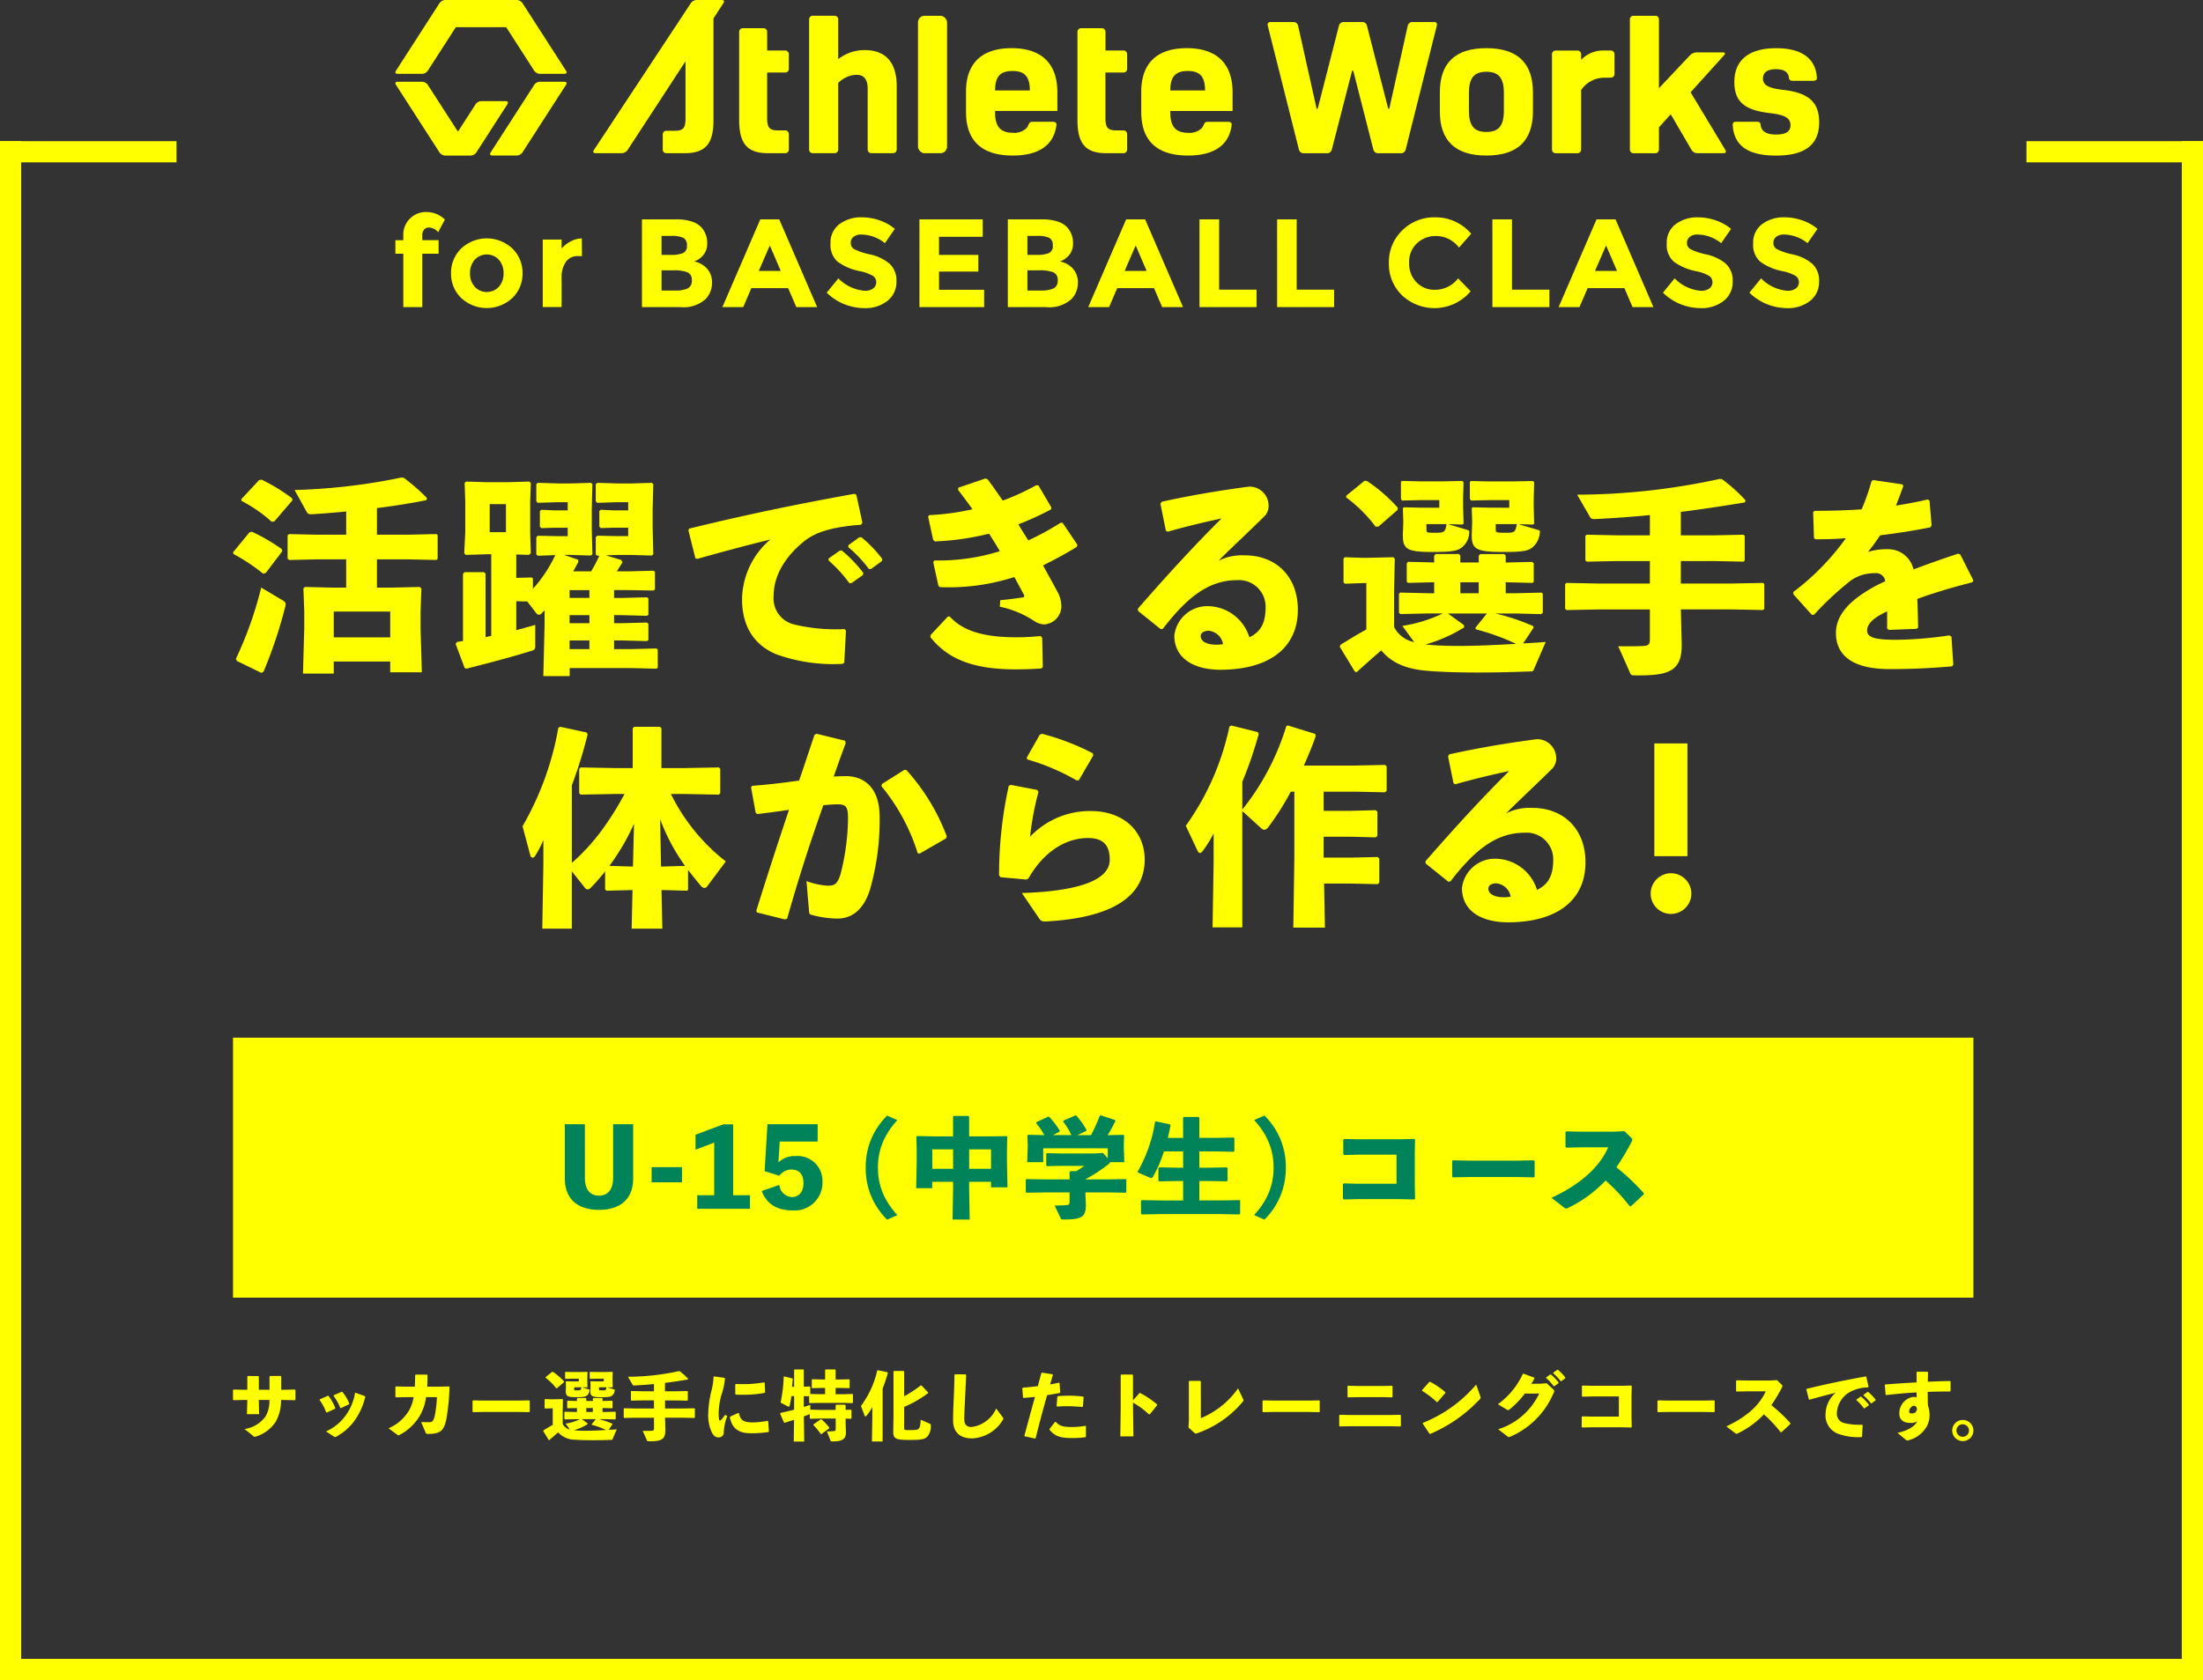 <svg xmlns="http://www.w3.org/2000/svg" width="312" height="238" viewBox="0 0 312 238"><rect x="0" y="0" width="312" height="238" fill="#333333" stroke="none"/><defs><style>.a{fill:#ff0;}.b{fill:#008359;}</style></defs><g transform="translate(11802 4124)"><g transform="translate(-11802.693 -4195.738)"><g transform="translate(56.693 71.738)"><path class="a" d="M56.995,82.2h3.492a1.038,1.038,0,0,0,.78-.426l3.983-6.183h7.13l3.983,6.183a1.036,1.036,0,0,0,.78.426h3.493c.279,0,.383-.192.231-.426l-6.187-9.61a1.039,1.039,0,0,0-.78-.426H63.732a1.039,1.039,0,0,0-.78.426l-6.19,9.606C56.615,82,56.716,82.2,56.995,82.2Z" transform="translate(-56.693 -71.738)"/><path class="a" d="M91.687,93.472H88.194a1.036,1.036,0,0,0-.78.426l-6.19,9.6c-.151.234-.046.426.231.426h3.493a1.039,1.039,0,0,0,.78-.426l6.189-9.6C92.07,93.664,91.967,93.472,91.687,93.472Z" transform="translate(-67.744 -81.894)"/><path class="a" d="M72.329,96.223H68.836a1.038,1.038,0,0,0-.779.426l-2.508,3.893L61.268,93.9a1.038,1.038,0,0,0-.78-.426H56.994c-.279,0-.383.192-.232.426l6.189,9.606a1.039,1.039,0,0,0,.78.426h3.632a1.038,1.038,0,0,0,.78-.426L72.56,96.65C72.711,96.415,72.608,96.223,72.329,96.223Z" transform="translate(-56.693 -81.894)"/></g><g transform="translate(84.717 71.738)"><path class="a" d="M126.022,71.738H122.43a1.058,1.058,0,0,0-.79.421L107.877,93.018c-.153.231-.049.421.232.421h3.747a1.051,1.051,0,0,0,.787-.421l8.225-12.6v8.119c0,1.347-.337,1.726-1.529,1.726h-1.185a.5.5,0,0,0-.51.5V92.94a.5.5,0,0,0,.51.5h2.6c2.976,0,4.074-1.37,4.074-4.659V74.343l1.424-2.183C126.408,71.928,126.3,71.738,126.022,71.738Z" transform="translate(-107.806 -71.738)"/><rect class="a" width="4.116" height="19.467" rx="0.931" transform="translate(45.987 2.235)"/><path class="a" d="M210.787,84.816c-4.227,0-6.452,2.146-6.452,6.185v2.842c0,4.1,2.225,6.185,6.619,6.185,3.44,0,5.5-1.269,6.074-3.7a3.974,3.974,0,0,0,.107-.58c.053-.341-.115-.505-.548-.505H213.71c-.281,0-.4.13-.556.485a1.508,1.508,0,0,1-.269.433,2.481,2.481,0,0,1-1.9.643c-1.78,0-2.531-.919-2.531-2.814v-.279h8.819V90.76l-.006.006C217.158,86.907,214.94,84.816,210.787,84.816Zm-2.336,5.991c0-1.95.723-2.758,2.475-2.758,1.725,0,2.448.809,2.448,2.758Z" transform="translate(-151.547 -77.993)"/><path class="a" d="M256.165,84.816c-4.228,0-6.452,2.146-6.452,6.185v2.842c0,4.1,2.225,6.185,6.619,6.185,3.44,0,5.5-1.269,6.074-3.7a3.98,3.98,0,0,0,.107-.58c.053-.341-.115-.5-.548-.5h-2.877c-.281,0-.4.13-.556.485a1.508,1.508,0,0,1-.269.433,2.48,2.48,0,0,1-1.9.643c-1.78,0-2.531-.919-2.531-2.814v-.279h8.816V90.76l-.005.006C262.533,86.907,260.315,84.816,256.165,84.816Zm-2.338,5.991c0-1.95.723-2.758,2.475-2.758,1.725,0,2.448.809,2.448,2.758Z" transform="translate(-172.108 -77.993)"/><path class="a" d="M171.553,80.664a6.023,6.023,0,0,0-3.726,1.28V76.3a.505.505,0,0,0-.51-.5h-3.1a.505.505,0,0,0-.51.5V94.77a.5.5,0,0,0,.51.5h3.1a.505.505,0,0,0,.51-.5V85.329a3.811,3.811,0,0,1,2.559-1.163c1.113,0,1.613.657,1.613,2v8.6a.505.505,0,0,0,.51.5H175.6a.505.505,0,0,0,.511-.5V85.807C176.114,82.415,174.56,80.664,171.553,80.664Z" transform="translate(-133.138 -73.57)"/><path class="a" d="M152.017,82.831h-2.563v-2.65a.513.513,0,0,0-.51-.512H146a.513.513,0,0,0-.51.512V92.638c0,3.343,1.1,4.736,4.074,4.736h2.451a.513.513,0,0,0,.51-.512V94.654a.513.513,0,0,0-.51-.512H150.98c-1.2,0-1.529-.39-1.529-1.755V85.951h2.562a.513.513,0,0,0,.51-.512v-2.1a.513.513,0,0,0-.506-.508Z" transform="translate(-124.829 -75.672)"/><path class="a" d="M239.722,82.831H237.16v-2.65a.513.513,0,0,0-.51-.512H233.7a.513.513,0,0,0-.511.512V92.638c0,3.343,1.1,4.736,4.074,4.736h2.451a.513.513,0,0,0,.51-.512V94.654a.513.513,0,0,0-.51-.512h-1.033c-1.2,0-1.529-.39-1.529-1.755V85.951h2.562a.513.513,0,0,0,.51-.512v-2.1a.513.513,0,0,0-.506-.512Z" transform="translate(-164.618 -75.672)"/><path class="a" d="M306.048,77.411h-3.1a.662.662,0,0,0-.62.491l-2.587,11.621c-.06.269-.168.271-.233,0L296.532,77.9a.689.689,0,0,0-.635-.487H293.22a.688.688,0,0,0-.635.487l-2.978,11.626c-.068.268-.173.266-.233,0L286.783,77.91a.662.662,0,0,0-.62-.491h-3.289a.377.377,0,0,0-.388.487l4.428,17.612a.685.685,0,0,0,.633.487h3.373a.689.689,0,0,0,.636-.487l2.837-11.027c.068-.268.181-.268.253,0l2.811,11.027a.688.688,0,0,0,.635.487h3.29a.685.685,0,0,0,.633-.487L306.441,77.9a.377.377,0,0,0-.393-.492Z" transform="translate(-186.97 -74.295)"/><path class="a" d="M333.638,84.816q-6.592,0-6.592,6.269V93.76q0,6.268,6.592,6.269t6.591-6.269V91.085Q340.228,84.817,333.638,84.816Zm2.475,8.86c0,2.118-.723,3.009-2.475,3.009s-2.475-.891-2.475-3.009V91.169c0-2.118.723-3.009,2.475-3.009s2.475.892,2.475,3.009Z" transform="translate(-207.151 -77.993)"/><path class="a" d="M384.917,86.642l4.765-5.273c.186-.206.109-.375-.168-.375h-3.788a1.355,1.355,0,0,0-.858.368l-4.436,4.7V76.305a.5.5,0,0,0-.511-.5h-3.094a.505.505,0,0,0-.511.5V94.77a.505.505,0,0,0,.511.505h3.094a.505.505,0,0,0,.511-.5V91.612L382.1,89.76l2.967,5.077a.981.981,0,0,0,.765.435H389.6c.28,0,.394-.194.253-.433Z" transform="translate(-229.509 -73.57)"/><path class="a" d="M410.018,90.724c-2.114-.253-2.862-.668-2.862-1.616,0-.836.612-1.31,1.836-1.31.891,0,1.431.226,1.7.713a1.541,1.541,0,0,1,.162.584c.018.253.262.347.542.347h2.9c.28,0,.505-.143.5-.347a6.563,6.563,0,0,0-.067-.673v0c-.412-2.348-2.329-3.6-5.7-3.6-3.81,0-5.923,1.644-5.923,4.792,0,2.758,1.418,3.985,5.006,4.4,2.169.253,2.946.7,2.946,1.727,0,.892-.668,1.31-2.03,1.31-1.206,0-1.878-.325-2.131-1.032a1.752,1.752,0,0,1-.084-.408c-.03-.287-.225-.37-.544-.37h-2.946c-.28,0-.457.131-.45.41,0,.112.02.327.02.327.285,2.732,2.241,4.056,6.108,4.056,4.116,0,6.119-1.533,6.119-4.709C415.108,92.507,413.689,91.141,410.018,90.724Z" transform="translate(-241.502 -77.994)"/><path class="a" d="M364.417,85.425h-1.034a4.268,4.268,0,0,0-3.185,1.314v-.8a.513.513,0,0,0-.51-.512H356.58a.513.513,0,0,0-.511.512V99.461a.513.513,0,0,0,.511.511h3.107a.513.513,0,0,0,.51-.511V91.026a3.956,3.956,0,0,1,3.206-1.751l1.01-.008a.513.513,0,0,0,.51-.512V85.936a.513.513,0,0,0-.507-.512Z" transform="translate(-220.293 -78.267)"/></g></g><path class="a" d="M440.347,7.2v.64h2.312V9.766h-2.312v7.56h-2.686V9.766H436.54V7.845h1.121V7.258a3.2,3.2,0,0,1,3.318-3.4,3.7,3.7,0,0,1,2.57,1.067l-.961,1.8a1.706,1.706,0,0,0-1.3-.676.874.874,0,0,0-.676.294,1.242,1.242,0,0,0-.265.857Zm6.76,5.336a2.743,2.743,0,0,0,.667,1.912,2.344,2.344,0,0,0,3.415,0,2.743,2.743,0,0,0,.667-1.912,2.776,2.776,0,0,0-.667-1.921,2.325,2.325,0,0,0-3.415,0,2.776,2.776,0,0,0-.668,1.926Zm7.435,0a4.732,4.732,0,0,1-1.441,3.5,5.316,5.316,0,0,1-7.24,0,4.732,4.732,0,0,1-1.441-3.5,4.761,4.761,0,0,1,1.441-3.513,5.291,5.291,0,0,1,7.24,0,4.762,4.762,0,0,1,1.441,3.518Zm7.9-2.437a2.02,2.02,0,0,0-1.779.845,3.84,3.84,0,0,0-.587,2.232v4.145h-2.668V7.756h2.668V9.019a4.483,4.483,0,0,1,1.29-1,3.5,3.5,0,0,1,1.574-.427l.018,2.508ZM476.9,17.326h-5.443V4.892H476.3a6.981,6.981,0,0,1,2.179.3,3.125,3.125,0,0,1,1.379.818,3.218,3.218,0,0,1,.836,2.17,2.544,2.544,0,0,1-.943,2.17,3.4,3.4,0,0,1-.445.311q-.125.062-.445.2A3.26,3.26,0,0,1,480.7,11.9a2.9,2.9,0,0,1,.685,1.966,3.344,3.344,0,0,1-.889,2.3,4.647,4.647,0,0,1-3.6,1.163Zm-2.668-7.4h1.316a4.459,4.459,0,0,0,1.717-.249,1.05,1.05,0,0,0,.56-1.076,1.113,1.113,0,0,0-.516-1.094,4.089,4.089,0,0,0-1.743-.267h-1.334Zm0,5.052h1.9a4.205,4.205,0,0,0,1.788-.294,1.162,1.162,0,0,0,.6-1.156,1.112,1.112,0,0,0-.631-1.138,5.411,5.411,0,0,0-2.019-.276h-1.637Zm19.087,2.348-1.156-2.686h-5.212L485.8,17.326h-2.953l5.372-12.434H490.9l5.372,12.434Zm-3.753-8.734L488,12.2h3.113Zm12.95-1.548a1.672,1.672,0,0,0-1.094.329,1.072,1.072,0,0,0-.4.872.985.985,0,0,0,.489.863,8.943,8.943,0,0,0,2.259.756,6.358,6.358,0,0,1,2.748,1.307,3.229,3.229,0,0,1,.978,2.544,3.358,3.358,0,0,1-1.254,2.713,5,5,0,0,1-3.3,1.041,7.637,7.637,0,0,1-5.319-2.188l1.654-2.028A5.886,5.886,0,0,0,503,15.013a1.951,1.951,0,0,0,1.2-.329,1.056,1.056,0,0,0,.436-.889,1.037,1.037,0,0,0-.462-.889,6.032,6.032,0,0,0-1.832-.667,7.967,7.967,0,0,1-3.175-1.343,3.171,3.171,0,0,1-1.005-2.6,3.219,3.219,0,0,1,1.272-2.73,5.118,5.118,0,0,1,3.175-.961,7.637,7.637,0,0,1,2.49.427,6.669,6.669,0,0,1,2.17,1.21l-1.4,2.028a5.475,5.475,0,0,0-3.347-1.226Zm17.2-2.152V7.364h-6.19V9.926H519.1v2.366h-5.568v2.579h6.386v2.455h-9.161V4.892Zm9,12.434h-5.443V4.892h4.838a6.98,6.98,0,0,1,2.179.3,3.124,3.124,0,0,1,1.379.818,3.218,3.218,0,0,1,.836,2.17,2.544,2.544,0,0,1-.943,2.17,3.4,3.4,0,0,1-.445.311q-.125.062-.445.2a3.26,3.26,0,0,1,1.841,1.041,2.9,2.9,0,0,1,.685,1.966,3.344,3.344,0,0,1-.889,2.3,4.647,4.647,0,0,1-3.59,1.163Zm-2.668-7.4h1.316a4.459,4.459,0,0,0,1.717-.249,1.05,1.05,0,0,0,.56-1.076,1.113,1.113,0,0,0-.516-1.094,4.088,4.088,0,0,0-1.743-.267h-1.334Zm0,5.052h1.9a4.205,4.205,0,0,0,1.788-.294,1.162,1.162,0,0,0,.6-1.156,1.112,1.112,0,0,0-.631-1.138,5.411,5.411,0,0,0-2.019-.276h-1.637Zm19.087,2.348-1.156-2.686h-5.212l-1.156,2.686H534.66l5.372-12.434h2.686l5.372,12.434Zm-3.753-8.734L539.819,12.2h3.113Zm9.036,8.734V4.892H553.2v9.961h5.3v2.473Zm10.993,0V4.892h2.775v9.961h5.3v2.473ZM583.7,14.871a4.1,4.1,0,0,0,3.344-1.619l1.779,1.832a6.711,6.711,0,0,1-9.721.569,6.131,6.131,0,0,1-1.859-4.58,6.188,6.188,0,0,1,1.894-4.616,6.381,6.381,0,0,1,4.634-1.85,6.568,6.568,0,0,1,5.123,2.33l-1.725,1.957A4.043,4.043,0,0,0,583.9,7.258a3.815,3.815,0,0,0-2.677,1.023,3.564,3.564,0,0,0-1.112,2.757,3.763,3.763,0,0,0,1.049,2.784,3.464,3.464,0,0,0,2.54,1.049Zm8.2,2.455V4.892h2.775v9.961h5.3v2.473Zm19.852,0L610.6,14.64h-5.212l-1.156,2.686h-2.953l5.372-12.434h2.686l5.372,12.434ZM608,8.592,606.436,12.2h3.113Zm12.95-1.548a1.672,1.672,0,0,0-1.094.329,1.072,1.072,0,0,0-.4.872.985.985,0,0,0,.489.863,8.945,8.945,0,0,0,2.259.756,6.358,6.358,0,0,1,2.748,1.307,3.229,3.229,0,0,1,.978,2.544,3.358,3.358,0,0,1-1.254,2.713,5,5,0,0,1-3.3,1.041,7.637,7.637,0,0,1-5.319-2.188l1.654-2.028a5.885,5.885,0,0,0,3.718,1.761,1.952,1.952,0,0,0,1.2-.329,1.056,1.056,0,0,0,.436-.889,1.037,1.037,0,0,0-.462-.889,6.033,6.033,0,0,0-1.832-.667A7.968,7.968,0,0,1,617.6,10.9a3.171,3.171,0,0,1-1.005-2.6,3.219,3.219,0,0,1,1.272-2.73,5.118,5.118,0,0,1,3.175-.961,7.637,7.637,0,0,1,2.49.427,6.669,6.669,0,0,1,2.17,1.21l-1.4,2.025a5.475,5.475,0,0,0-3.349-1.227Zm12.238,0a1.672,1.672,0,0,0-1.094.329,1.072,1.072,0,0,0-.4.872.985.985,0,0,0,.489.863,8.944,8.944,0,0,0,2.259.756,6.359,6.359,0,0,1,2.748,1.307,3.229,3.229,0,0,1,.978,2.544,3.358,3.358,0,0,1-1.254,2.713,5,5,0,0,1-3.3,1.041A7.638,7.638,0,0,1,628.3,15.28l1.654-2.028a5.885,5.885,0,0,0,3.718,1.761,1.952,1.952,0,0,0,1.2-.329,1.056,1.056,0,0,0,.436-.889,1.037,1.037,0,0,0-.462-.889,6.032,6.032,0,0,0-1.832-.667,7.968,7.968,0,0,1-3.175-1.343,3.171,3.171,0,0,1-1.005-2.6,3.219,3.219,0,0,1,1.272-2.73,5.118,5.118,0,0,1,3.175-.961,7.637,7.637,0,0,1,2.49.427,6.668,6.668,0,0,1,2.17,1.21L636.536,8.27a5.475,5.475,0,0,0-3.347-1.226Z" transform="translate(-12182.54 -4097.82)"/><rect class="a" width="3" height="218" transform="translate(-11802 -4104)"/><rect class="a" width="3" height="218" transform="translate(-11493 -4104)"/><rect class="a" width="25" height="3" transform="translate(-11802 -4104)"/><rect class="a" width="25" height="3" transform="translate(-11515 -4104)"/><rect class="a" width="312" height="3" transform="translate(-11802 -3889)"/><path class="a" d="M651.881,9.2a63.482,63.482,0,0,0,2.239-7.224l-.149-.268L650.239.9l-.268.149A42.514,42.514,0,0,1,644.9,14.99l1.1,4.122c.06.211.179.329.329.329a.5.5,0,0,0,.388-.3,16.517,16.517,0,0,0,1.134-2.179v3.314L647.7,29.5h4.179V21.378l1.851,2.325a.508.508,0,0,0,.388.239.661.661,0,0,0,.448-.239,25.8,25.8,0,0,0,2.029-2.325v2.567l.211.179,3.4-.09h.268l-.119,5.462H664.7l-.119-5.462h.329l3.284.09.149-.149V21.168q.845,1.119,1.792,2.239a.763.763,0,0,0,.537.329.509.509,0,0,0,.388-.239l2.626-3.523a27.519,27.519,0,0,1-7.771-9.551h1.97l4.836.09.179-.211V6.87l-.179-.211-4.836.09h-3.314V1.108L664.357.9h-3.642l-.211.211V6.75h-2.567l-4.8-.09-.211.211V10.3l.211.211,4.806-.09h1.4a41.405,41.405,0,0,1-3.284,5.224,28.668,28.668,0,0,1-4.179,4.538ZM664.9,20.693h-.388l-.119-6.686a28.065,28.065,0,0,0,3.523,6.6Zm-7.7-.09a31.272,31.272,0,0,0,3.488-5.97l-.149,6.06H660.2Zm20.9,6.6,3.94.985.329-.09c1.641-5.791,3.134-10.419,5.135-16.09.746-.059,1.433-.119,1.97-.119,1.314,0,1.522.358,1.522,2.149a33.077,33.077,0,0,1-1.075,7.791c-.448,1.4-.866,1.585-1.821,1.585a10.428,10.428,0,0,1-2.985-.656l.358,4.239c.03.423.119.478.329.537a14.181,14.181,0,0,0,3.672.537c1.586,0,3.553-.717,4.628-4.089a35.706,35.706,0,0,0,1.374-10.209c.03-4.358-2.3-5.881-4.776-5.881-.568,0-1.134.03-1.731.059q.761-2.194,1.7-4.747l-.09-.329-4.03-.985-.3.149c-.776,2.3-1.463,4.418-2.18,6.478-2.06.3-4.269.568-6.627.746l-.179.211.656,3.612.239.179c1.492-.179,3.1-.388,4.477-.6-1.522,4.567-3.016,9.1-4.627,14.3ZM695.733,9.318a28.031,28.031,0,0,1,5.135,9.493l.268.059,3.731-2.149.119-.3a29.521,29.521,0,0,0-5.732-9.407h-.3l-3.165,2Zm20.658-3.791A31.39,31.39,0,0,1,723.4,8.511l.3-.059,2.03-3.488-.06-.3a33.494,33.494,0,0,0-7.225-2.777l-.3.149L716.3,5.291ZM713.764,9.26a58.286,58.286,0,0,0-1.374,12.684l.211.268,3.642.329.3-.149c2.418-4.239,5.732-5.732,8.418-5.732,2.478,0,3.1,1.314,3.1,3.1,0,2.865-4.448,4.448-12.448,4.687l2.478,3.642c.239.358.423.388.951.388,8.329-.448,13.971-2.96,13.971-8.773,0-3.762-2.716-6.87-7.7-6.87a11.716,11.716,0,0,0-8.537,3.642,41.865,41.865,0,0,1,1.194-6.359l-.179-.268-3.731-.717Zm33.076-.568a57.48,57.48,0,0,0,2.325-6.776l-.149-.268L745.282.72l-.269.149a37.231,37.231,0,0,1-6.179,14.058l1.672,3.553c.09.179.211.3.329.3s.239-.09.388-.268A16.713,16.713,0,0,0,742.776,16v4.089l-.149,9.224h4.209V12.839l2.657,2.418a.821.821,0,0,0,.448.239.808.808,0,0,0,.568-.358,38.821,38.821,0,0,0,3.194-5.045h.507v9.224l-.149,10.03h4.477l-.119-6.236h3.851L766,23.2l.239-.211V19.557L766,19.345l-3.731.09h-3.911v-2.96h3.791l3.582.09.239-.211V12.929l-.239-.211-3.582.09h-3.791V10.093h4.477l4.209.09.239-.211V6.512l-.239-.211-4.209.09h-7.28c.627-1.4,1.224-2.836,1.672-4.15l-.059-.329L753.316.72l-.239.059A35.341,35.341,0,0,1,746.84,12.63Zm30.151.356c2.748-.776,5.374-1.4,7.642-1.88-3.97,3.94-7.732,8.06-11.851,12.777l.03.329,3.194,2.567.3-.03c3.165-4.089,6.236-6.9,10.507-6.9a3.771,3.771,0,0,1,4.06,3.762c0,2.09-.537,3.488-2.3,4.334a6.246,6.246,0,0,0-6.06-4.418,4.708,4.708,0,0,0-4.567,4.15c0,3.4,2.985,4.862,6.508,4.862,6.9,0,10.985-3.075,10.985-8.508,0-4.627-3.015-7.7-7.523-7.7a7.379,7.379,0,0,0-3.731.776c2.478-2.448,4.15-3.97,6.567-6.359a2.072,2.072,0,0,0,.537-1.553,2.691,2.691,0,0,0-2.748-2.6c-3.253.423-7.851,1.134-12.389,2.149l-.179.268L776.75,8.9Zm7.851,15.911a3.969,3.969,0,0,1-.951.09c-1.522,0-2.209-.568-2.209-1.194,0-.537.537-.776,1.134-.776a2.274,2.274,0,0,1,2.024,1.88Zm25.036-21.7h-4.687v15.97h4.687Zm-2.325,18.392a2.881,2.881,0,1,0,2.881,2.881,2.881,2.881,0,0,0-2.881-2.881Z" transform="translate(-12372.896 -4021.943)"/><path class="a" d="M415.449,27.441v1.522h4.477l-.179-6.12V20.306l.119-3.224-.242-.211-3.762.09h-2.295v-4h4.358l4.06.09.179-.149V9.527l-.179-.149-4.06.094h-4.358V5.7c2.6-.329,5.074-.717,7.015-1.134l.059-.3a28.16,28.16,0,0,0-3.284-2.865l-.329-.03A85.2,85.2,0,0,1,401.9,3.138l1.7,3.075c.179.329.388.388.776.358,1.433-.09,3.1-.211,4.836-.388V9.472h-4.06l-4.03-.09-.211.179v3.314l.239.179,4-.09h4.06v4h-2.03l-3.816-.092-.211.211.119,3.224v2.418l-.179,6.418h4.358v-1.7Zm0-3.433h-8V20.359h8ZM401.6,4.6l-.06-.3a26.381,26.381,0,0,0-4.3-2.627l-.358.059-2.537,2.716.06.239a20.742,20.742,0,0,1,4.269,2.96l.358-.059ZM400.165,11.8l-.09-.3a26.913,26.913,0,0,0-4.209-2.45l-.358.09-2.325,2.836.09.239a27.253,27.253,0,0,1,4.179,2.777l.358-.09ZM393.718,27.35l3.488,1.7.3-.179a64.13,64.13,0,0,0,3.1-9.314.6.6,0,0,0-.268-.717l-3.165-1.88a52.773,52.773,0,0,1-3.582,10.09ZM433.3,12.273l1.821.059.239-.268L435.269,9.2V4.809l.09-2.657-.211-.211-2.926.09h-3.1l-2.926-.09-.211.211.09,2.657v4.3l-.149,2.985.211.239,2.96-.09h.656V23.8l-.806.179V14.989l-.211-.211h-2.773l-.211.239v9.522c-.268.03-.568.09-.836.119l-.211.268,1.283,3.433.268.09c3.612-.926,6.478-1.672,9.224-2.537.329-.09.507-.211.507-.568v-3.1c-.9.268-1.792.507-2.687.746V18.9l1.553.03,1.224,1.585a.563.563,0,0,0,.423.3.613.613,0,0,0,.423-.239l.388-.388v1.969l-.179,7.344h3.731V28.363h8.681l3.612.09.179-.149V25.736l-.179-.149-3.612.09H447.15V24.452h1.163l3.488.09.211-.149v-2.3l-.211-.179-3.488.09H447.15V20.87h1.163l3.488.09.211-.149V18.486l-.211-.149-3.488.09H447.15V17.318h2.09l3.488.059.211-.149V14.721l-.211-.149-3.488.09h-1.7c.239-.388.507-.806.806-1.283l-.179-.329-2.18-.656,1.821-.059h1.7l2.985.09.211-.179-.09-3.7V5.855l.09-3.553-.211-.179-2.985.09h-1.7l-3.014-.09-.239.179V4.715l.179.239,2.985-.09h1.433V6.027h-2l-1.88-.09-.211.179V8.325l.211.211,1.88-.059h2V9.672h-1.433l-2.985-.059-.179.239v2.422l.239.179h.268a22.343,22.343,0,0,1-1.163,2.209h-2.537c.239-.423.478-.866.717-1.314v-.329l-2-.687h.866l2.926.09.211-.179-.09-3.582V5.824l.09-3.523-.211-.179-2.985.09h-1.495l-3.016-.09-.239.179V4.715l.179.239,2.985-.09h1.283V6.027h-1.851l-1.878-.084-.211.179V8.331l.211.211,1.88-.059h1.851V9.678H439.3l-2.985-.059-.179.239v2.415l.239.179,2.448-.09a19.539,19.539,0,0,1-3.165,4.777V15.675l-.179-.149-2.18.059Zm-3.762-3.165V5.138h2.3v3.97Zm14.12,16.568h-2.806V24.452h2.806Zm0-3.672h-2.806V20.87h2.806Zm0-3.582h-2.806v-1.1h2.806Zm33.852-5.313a18.854,18.854,0,0,1,2.96,3.224h.3l1.642-1.163.03-.3a19.144,19.144,0,0,0-3.045-3.165l-.3.03-1.553,1.1Zm2.806-1.88a17.97,17.97,0,0,1,2.926,3.1h.3l1.553-1.134.03-.3a18.06,18.06,0,0,0-2.96-3.075l-.3.03-1.522,1.1Zm-21.4,1.672c4.239-1.194,7.433-2.029,10.358-2.748a11.354,11.354,0,0,0-4,8.418c0,4.06,1.851,6.567,4.806,7.822a23.765,23.765,0,0,0,9.434,1.374l.239-.179.239-4.538-.211-.211a25.146,25.146,0,0,1-7.135-.656,3.791,3.791,0,0,1-2.9-4.03c0-2.806,1.553-5.523,4.334-7.761C475.9,8.9,478.8,8.3,482.115,8.065l.211-.268-.866-3.97-.268-.149c-8.418,1.522-15.075,2.9-23.4,4.926l-.119.239.985,3.94Zm33.432.447.746,3.4.211.149a30.109,30.109,0,0,0,10.538-1.433c.448.836.951,1.761,1.343,2.507.119.239.03.358-.179.388-1.254.179-2.18.3-3.165.388l-.06.926a13.8,13.8,0,0,1,4.836,2,2.77,2.77,0,0,0,1.433.507,2.6,2.6,0,0,0,2.448-2.507,4.372,4.372,0,0,0-.568-2.149c-.6-1.1-1.283-2.358-2.029-3.7,1.374-.687,3.253-1.672,4.777-2.627l.09-.3-2.09-3.1-.268-.03a38.4,38.4,0,0,1-4.6,2.507c-.627-1.015-.985-1.553-1.4-2.268a45.471,45.471,0,0,0,4.628-2.119l.03-.3-1.821-3.1-.3-.03a33.839,33.839,0,0,1-4.747,2.18c-.717-1.015-1.4-2.029-2.149-3.015l-.3-.119L495.9,2.813l-.03.3c.746.985,1.433,1.88,2.029,2.748a33.643,33.643,0,0,1-6.15.836l-.119.239.716,3.278.239.211a37.679,37.679,0,0,0,7.672-1.1c.537.836,1.044,1.641,1.522,2.478a28.8,28.8,0,0,1-9.254,1.314Zm-.388,10.658c2.358,2.926,5.762,4.538,12.031,4.538,1.163,0,2.18-.03,3.642-.119l.239-.211-.09-4.15-.239-.239a33.493,33.493,0,0,1-3.4.179c-3.851,0-7.344-.6-9.434-2.926l-.268-.03L491.958,23.7ZM525.543,9.049c2.748-.776,5.374-1.4,7.642-1.88-3.97,3.94-7.732,8.06-11.851,12.777l.03.329,3.194,2.567.3-.03c3.165-4.089,6.236-6.9,10.507-6.9a3.771,3.771,0,0,1,4.06,3.762c0,2.09-.537,3.488-2.3,4.334a6.246,6.246,0,0,0-6.06-4.418,4.708,4.708,0,0,0-4.567,4.15c0,3.4,2.985,4.862,6.508,4.862,6.9,0,10.985-3.075,10.985-8.508,0-4.627-3.014-7.7-7.523-7.7a7.379,7.379,0,0,0-3.731.776c2.478-2.448,4.15-3.97,6.567-6.359a2.072,2.072,0,0,0,.537-1.553,2.691,2.691,0,0,0-2.748-2.6c-3.253.423-7.851,1.134-12.389,2.149l-.179.268L525.3,8.9Zm7.851,15.911a3.97,3.97,0,0,1-.951.09c-1.522,0-2.209-.568-2.209-1.194,0-.537.537-.776,1.134-.776a2.274,2.274,0,0,1,2.026,1.88Zm45.7-.3c-1.015.09-2.09.149-3.194.211l1.463-2.209-.03-.239a29.866,29.866,0,0,0-5.374-1.792h2.9l3.612.09.211-.211v-2.69l-.179-.149-3.642.09h-1.433v-1.55h.149l3.672.09.149-.179V13.5l-.239-.179-3.582.09h-.149v-.985l-.211-.211h-3.4l-.211.239V13.4H567v-.985l-.211-.211h-3.284l-.211.239V13.4h-.06l-3.642-.09-.179.211v2.627l.211.149,3.612-.09h.06v1.553h-.866l-3.94-.09-.179.149v2.716l.211.179,3.911-.09h2.09a20.263,20.263,0,0,1-5.732,1.761l1.672,2.3a4.131,4.131,0,0,1-2.836-2.119V17.347l.09-4.477-.211-.211-3.851.09h-.507l-2.507-.09-.179.179v3.4l.211.179,2.478-.09h.537V22.9c-1.194.656-2.3,1.314-3.672,2.18l-.09.268,2.119,3.488.268.119c1.194-1.1,2.388-2.149,3.488-3.1,1.792,2.18,4.334,2.748,6.87,2.926,1.88.149,4.3.211,6.925.211,2.3,0,4.806-.059,7.284-.149.329,0,.423,0,.537-.3Zm-11.582-2.388-2.268-1.641h5.523l-1.612,2,.03.239a31.867,31.867,0,0,1,5.7,2.06c-2.926.179-5.881.3-8.329.3-.9,0-1.731-.03-2.448-.059s-1.374-.09-2.03-.149a21.439,21.439,0,0,0,5.463-2.418Zm-.507-4.508V16.213h2.6v1.553Zm-5.64-12.12-2.358-.059-.149.119.059,1.7v.447l-.061,1.617c0,2.06.568,2.448,4.269,2.448,2.9,0,3.612-.179,4.239-.776a2.782,2.782,0,0,0,.9-1.97c.03-.211,0-.3-.211-.358l-2.771-.841,2,.059.179-.119-.065-2.388V4.3l.059-2.268-.179-.179-2.777.059h-3.253l-2.507-.059-.149.119V4.392l.149.239,2.507-.059h2.777V5.646Zm.836,2.325h2.836c-.149,1.224-.423,1.224-1.672,1.224-1.163,0-1.163,0-1.163-.627Zm8.984-2.325-2.422-.059-.149.119.059,1.7v.447l-.057,1.617c0,2.06.568,2.448,4.567,2.448,2.836,0,3.553-.179,4.179-.776a3.044,3.044,0,0,0,.9-1.97c.059-.211,0-.3-.211-.358l-2.806-.836,2.031.059.179-.119-.06-2.388V4.369l.06-2.325-.179-.179-2.836.059h-3.373l-2.537-.059-.179.119V4.392l.179.239,2.537-.059h2.866V5.646Zm.836,2.325H575c-.179,1.224-.448,1.224-1.585,1.224-1.4,0-1.4,0-1.4-.627Zm-13.912-2,.03-.329a22.719,22.719,0,0,0-4.334-3.762l-.358-.059-2.592,2.119-.031.243a20.4,20.4,0,0,1,4.179,4.15h.388Zm35.732,10.419H586.56l-4.538-.09-.179.179V19.97l.211.179,4.508-.09h7.284V24.27c0,.717-.179.9-.806.951-.507.059-2.268.059-3.672.059l1.672,3.762c.119.3.179.358.776.358h.627c4.418,0,5.911-.866,5.911-4.334l-.119-5.015h7.1l4.538.09.179-.149V16.448l-.179-.149-4.538.09h-7.105V13.2h4.627l4.239.09.179-.149V9.616l-.18-.144-4.239.09h-4.627V6.243c2.777-.358,5.642-.776,9.075-1.343l.09-.3a22.82,22.82,0,0,0-3.314-2.985l-.3-.059A95.433,95.433,0,0,1,583.546,3.8L585.4,7.02c.09.149.3.268.687.239,2.866-.149,5.374-.329,7.761-.568V9.556h-4.716l-4.241-.085-.179.179v3.463l.211.179,4.209-.09h4.716Zm20.329,1.522,2.627,2.926.3-.03a44.054,44.054,0,0,1,5.194-4.836,5.719,5.719,0,0,1,3.4-1.044,1.314,1.314,0,0,1,1.492,1.134q-.985.448-1.792.9c-2.777,1.585-5.194,3.582-5.194,6.448,0,2.567,1.586,5.1,7.61,5.1,3.488,0,6-.149,8.836-.388l.179-.239-.268-3.97-.3-.179a53.456,53.456,0,0,1-7.791.627c-2.657-.03-3.851-.3-3.851-1.314s1.015-1.851,2.836-2.716v2.448l.239.179,3.94-.149.211-.179c-.03-1.433-.06-2.9-.119-4.06,2.209-.806,4.776-1.585,7.791-2.358l.149-.268-1.851-3.672-.3-.119c-2.325.776-4.448,1.522-6.328,2.239a3.66,3.66,0,0,0-3.642-2.865,8.729,8.729,0,0,0-2.806.388c.6-.717,1.253-1.642,1.731-2.358,2.478-.3,4.926-.687,7.105-1.134l.179-.268-.3-3.524-.268-.149c-1.492.358-2.985.627-4.477.866.329-.866.687-1.761,1.045-2.806l-.179-.211-4.09-.6-.239.149a31.211,31.211,0,0,1-1.4,4c-2.209.149-4.418.211-6.659.211l-.211.179.119,3.672.179.179c1.4,0,2.9-.03,4.334-.149a35.213,35.213,0,0,1-7.433,7.61Z" transform="translate(-12162.182 -4057.723)"/><path class="a" d="M0,0H246.483V36.83H0Z" transform="translate(-11769 -3977)"/><path class="a" d="M243.292,4.172v.1l-.053,1.907h1.726l-.043-1.886V4.172h1.5a4.376,4.376,0,0,1-.522,2.291,4.441,4.441,0,0,1-2.994,1.822l1.225.991a.314.314,0,0,0,.224.107.913.913,0,0,0,.192-.043,5.212,5.212,0,0,0,2.781-2.1,6.282,6.282,0,0,0,.746-3.069h.416l1.545.032.075-.085V2.755l-.1-.064-1.524.032H248.1V.848l-.085-.085h-1.492l-.085.075V2.723h-1.513V.858l-.085-.085h-1.46l-.085.075V2.723h-.618l-1.311-.032-.1.064V4.119l.075.085,1.353-.032Zm11.39-.586-1.119.49-.043.085a6.636,6.636,0,0,1,.938,1.758l.1.032,1.151-.533.043-.1a6.534,6.534,0,0,0-.97-1.737Zm1.971-.575-1.119.49-.032.085a7.216,7.216,0,0,1,.959,1.715l.1.021,1.129-.533.043-.1a5.62,5.62,0,0,0-.98-1.662Zm3.292.618-1.3-.479-.1.043a7.446,7.446,0,0,1-1.385,3.26,6.952,6.952,0,0,1-2.717,2.174l1.129.735a.281.281,0,0,0,.16.064.378.378,0,0,0,.17-.064,7.646,7.646,0,0,0,2.611-2.312A9.574,9.574,0,0,0,260,3.724Zm10.2.139a16.882,16.882,0,0,1-.3,2.621c-.2.852-.416.916-.746.927-.384.011-.767,0-1.183-.021l.629,1.492c.075.17.085.192.362.192,1.929,0,2.238-.639,2.568-2.046a32.57,32.57,0,0,0,.458-4.582l-.075-.1-1.311.032h-1.779c.032-.49.043-1.034.043-1.63l-.075-.075h-1.6l-.075.085c0,.607-.021,1.14-.043,1.62H265.86l-1.492-.032-.1.064v1.4l.075.085,1.524-.032h.98a5.837,5.837,0,0,1-.565,1.737A6.2,6.2,0,0,1,263.3,8.178l1.2.9c.107.075.149.107.2.107a.3.3,0,0,0,.128-.053,7.121,7.121,0,0,0,3.037-2.983,7.075,7.075,0,0,0,.746-2.376ZM283.217,5.9l.075-.085V4.3l-.085-.075-1.641.032h-4.752l-1.524-.032-.1.064V5.813l.075.085,1.588-.032h4.763Zm12.4,2.429c-.362.032-.746.053-1.14.075L295,7.614l-.011-.085a10.661,10.661,0,0,0-1.918-.639h1.034l1.289.032.075-.075V5.887l-.064-.053-1.3.032H293.6V5.312h.053l1.311.032.053-.064V4.342l-.085-.064-1.279.032H293.6V3.959l-.075-.075h-1.215l-.075.085V4.31H291.3V3.959l-.075-.075h-1.172l-.075.085V4.31h-.021l-1.3-.032-.064.075v.938l.075.053,1.289-.032h.021v.554h-.309l-1.406-.032-.064.053v.97l.075.064,1.4-.032h.746a7.232,7.232,0,0,1-2.046.629l.6.82a1.474,1.474,0,0,1-1.012-.757V5.717l.032-1.6-.075-.075-1.375.032h-.181l-.9-.032-.064.064V5.323l.075.064.884-.032h.192V7.7c-.426.234-.82.469-1.311.778l-.032.1.757,1.247.1.043c.426-.394.852-.767,1.247-1.108A3.25,3.25,0,0,0,289.759,9.8c.671.053,1.534.075,2.472.075.82,0,1.715-.021,2.6-.053.117,0,.149,0,.192-.107Zm-4.134-.852-.81-.586h1.971l-.575.714.011.085a11.372,11.372,0,0,1,2.035.735c-1.044.064-2.1.107-2.973.107-.32,0-.618-.011-.874-.021s-.49-.032-.725-.053a7.652,7.652,0,0,0,1.95-.863ZM291.3,5.866V5.312h.927v.554ZM289.29,1.54l-.842-.021-.053.043.021.607v.16L288.4,2.9c0,.735.2.874,1.524.874,1.034,0,1.289-.064,1.513-.277a.993.993,0,0,0,.32-.7c.011-.075,0-.107-.075-.128l-.991-.3.714.021.064-.043-.021-.852V1.061l.021-.81L291.4.187l-.991.021h-1.161l-.9-.021L288.3.23v.863l.053.085.9-.021h.991V1.54Zm.3.831H290.6c-.053.437-.149.437-.6.437-.416,0-.416,0-.416-.224ZM292.8,1.54l-.863-.021-.053.043.021.607v.16l-.021.575c0,.735.2.874,1.63.874,1.012,0,1.268-.064,1.492-.277a1.087,1.087,0,0,0,.32-.7c.021-.075,0-.107-.075-.128l-1-.3.725.021.064-.043-.021-.852V1.082l.021-.831L294.97.187l-1.012.021h-1.2l-.906-.021-.064.043v.863l.064.085.906-.021h1.023V1.54Zm.3.831h1.065c-.064.437-.16.437-.565.437-.5,0-.5,0-.5-.224Zm-4.965-.714.011-.117A8.108,8.108,0,0,0,286.595.2l-.128-.021-.927.757-.011.085A7.282,7.282,0,0,1,287.021,2.5h.139Zm12.754,3.719h-2.6l-1.62-.032-.064.064V6.655l.075.064,1.609-.032h2.6v1.5c0,.256-.064.32-.288.341-.181.021-.81.021-1.311.021l.6,1.343c.043.107.064.128.277.128h.224c1.577,0,2.11-.309,2.11-1.545l-.043-1.79h2.536l1.62.032.064-.053V5.4l-.064-.053-1.62.032h-2.536V4.236H304.1l1.513.032.064-.053V2.957l-.064-.053-1.513.032h-1.652V1.753c.991-.128,2.014-.277,3.239-.479l.032-.107A8.144,8.144,0,0,0,304.538.1L304.431.08a34.063,34.063,0,0,1-7.224.8l.661,1.151c.032.053.107.1.245.085,1.023-.053,1.918-.117,2.77-.2V2.936H299.2L297.687,2.9l-.064.064V4.2l.075.064,1.5-.032h1.684ZM312.4,1.988V3.309l.075.1c.341.021.671.021,1.012.021a15.764,15.764,0,0,0,3.079-.266l.064-.085-.064-1.343-.075-.064a17.254,17.254,0,0,1-3,.256c-.33,0-.671-.011-1.023-.021Zm4.763,6.627-.1-1.428-.1-.064a12.449,12.449,0,0,1-1.993.224c-1.428.011-1.843-.309-2.046-1.311l-.1-.032-1.14.522-.053.1c.256,1.183.82,2.259,2.962,2.259a16.591,16.591,0,0,0,2.5-.17ZM309.322.89a8.966,8.966,0,0,1-.277,1.9,14.949,14.949,0,0,0-.469,3.239,5.673,5.673,0,0,0,.533,2.792c.245.426.5.661.927.65a.7.7,0,0,0,.735-.788,7.34,7.34,0,0,1,.5-2.248l-.309-.16a8.662,8.662,0,0,1-.543.693c-.16.16-.266.149-.3.011a5.066,5.066,0,0,1-.064-1.076,9.783,9.783,0,0,1,.394-2.472,9.873,9.873,0,0,0,.49-2.312l-.064-.085-1.47-.2ZM320.435,2.3c.032-.341.075-.7.107-1.066l-.032-.117L319.338.837l-.075.021a21.876,21.876,0,0,1-.437,3.687l.97.511a.311.311,0,0,0,.171.053c.075,0,.117-.043.139-.128.085-.394.17-.863.256-1.364h.373V5.546c-.565.149-1.172.288-1.918.458l-.064.107.554,1.268.1.021c.448-.139.9-.277,1.321-.426l-.043,3.09h1.481l-.053-3.569c.288-.107.554-.2.767-.288a.171.171,0,0,0,.075-.043v.607l.075.064,1.4-.032h2.195V8.253c0,.256-.064.32-.288.33-.181.021-.458.032-.959.043l.511,1.289c.043.107.064.128.277.128,1.481,0,1.907-.352,1.907-1.311l-.043-1.343V6.814l.757.021.075-.075V5.6l-.064-.053-.767.021V4.939l-.1-.1H326.7l-.085.107v.629H324.42l-1.4-.032.011-.682-.927.3V3.629l.757.021v.9l.075.064,1.4-.032H327.7l1.289.032.075-.075V3.373L329,3.32l-1.3.032h-1.087V2.467h.629l1.3.032.053-.064V1.3l-.085-.064-1.268.032h-.629V-.079l-.074-.075H325.2l-.075.085V1.263H324.6l-1.3-.032-.064.075v1.14l.075.053,1.289-.032h.522v.884h-.788l-1.311-.032v-1l-.053-.053-.863.021V-.079l-.064-.075H320.8l-.064.085V2.3Zm3.047,5.328-.021.1a8.566,8.566,0,0,1,1.044,1.257l.1.011,1.1-.8.011-.1a6.06,6.06,0,0,0-1.119-1.183h-.107Zm9.792-5.072A21.593,21.593,0,0,0,334.01.336l-.053-.1L332.6-.047l-.1.053a13.1,13.1,0,0,1-2.3,5.008l.522,1.385c.032.075.064.107.107.107s.085-.032.149-.1a6.222,6.222,0,0,0,.831-1.236V6.761l-.053,3.292h1.513Zm3.047-2.4-.085-.1h-1.353l-.075.085V6.3l-.032,2.333c0,.97.224,1.2,2.238,1.2,1.747,0,2.142-.075,2.568-.448a2.22,2.22,0,0,0,.511-1.63c0-.128-.032-.181-.117-.213l-1.311-.575c-.043.82-.117,1.119-.3,1.279s-.32.192-1.343.192c-.693,0-.7-.021-.7-.33V5.152A15.852,15.852,0,0,0,339.71,3.2V3.1l-.938-.991-.117.011a16.762,16.762,0,0,1-2.333,1.524ZM343.44.6c0,1.247-.053,2.184-.085,3.015-.032.97-.107,1.961-.107,3.442,0,1.8,1.1,2.557,2.706,2.557a5.331,5.331,0,0,0,4.358-2.653.248.248,0,0,0-.032-.341l-.927-1.236A4.442,4.442,0,0,1,345.837,8c-.639,0-1-.341-1-1.108,0-.831.064-2.024.107-2.951.053-1.1.107-2,.16-3.324l-.085-.075-1.5-.011Zm9.952,8.716,1.449.32.1-.043c.543-2.184,1.066-4.134,1.63-6.105.6-.1,1.2-.2,1.779-.309l.075-.085-.1-1.332-.085-.043c-.394.085-.82.17-1.247.245.117-.426.256-.906.394-1.343l-.075-.1L355.853.3l-.1.053c-.171.629-.341,1.257-.5,1.854-.65.085-1.343.16-2.131.224l-.075.085.107,1.289.085.075c.533-.032,1.066-.085,1.609-.149-.479,1.747-.959,3.474-1.5,5.5Zm3.516-.938c.618.746,1.215,1.183,3.079,1.183A13.851,13.851,0,0,0,362,9.446l.064-.085V7.869l-.085-.043A10.344,10.344,0,0,1,360.04,8c-1.215,0-1.715-.149-2.248-.725l-.107.011-.778.98Zm1.076-3.271c.48-.032.927-.053,1.364-.053.757,0,1.46.043,2.184.107l.1-.064.107-1.321-.075-.085a14.827,14.827,0,0,0-2.024-.128c-.5,0-1.023.021-1.556.064l-.075.1-.1,1.311Zm10.751-.565A12.116,12.116,0,0,1,371,6.218l.107-.011,1.034-1.289.011-.107a13.257,13.257,0,0,0-2.4-1.63l-.107.011-.916,1.023V.656L368.65.571h-1.577l-.085.075V5.237l-.053,4.092h1.854l-.053-4.07Zm9.6-2.994-.085-.085h-1.524l-.085.075V7.059l-.053,1.012.842.757c.075.064.117.1.181.1a.587.587,0,0,0,.224-.053A14.686,14.686,0,0,0,384.291,4.4a.32.32,0,0,0,.085-.2.371.371,0,0,0-.064-.181l-.7-1.492a12.1,12.1,0,0,1-5.274,4.219ZM395.1,5.9l.075-.085V4.3l-.085-.075-1.641.032h-4.752l-1.524-.032-.1.064V5.813l.075.085,1.588-.032H393.5ZM405.41,3.8l.075-.085V2.233l-.085-.075-1.428.032h-3.25l-1.513-.032-.1.064V3.714l.075.085,1.534-.032h3.292Zm1.183,4.124.075-.085V6.346l-.085-.075-1.641.032H399.56l-1.524-.032-.1.064v1.5l.075.085,1.588-.032h5.391Zm3.079-5.051a12.481,12.481,0,0,1,2.088,1.6l.1-.011,1.108-1.289V3.064a11.281,11.281,0,0,0-2.163-1.47l-.107.021-1.034,1.161Zm7.661-.884a19.3,19.3,0,0,1-7.544,5.423l-.021.107.959,1.438.107.021a20.824,20.824,0,0,0,7.022-4.923c.075-.075.107-.117.107-.192a.573.573,0,0,0-.043-.2Zm9.909-.927A6.734,6.734,0,0,1,428.3,2.211h.107l.586-.416L429,1.689A6.834,6.834,0,0,0,427.913.56l-.107.011-.554.394Zm1-.671A6.41,6.41,0,0,1,429.288,1.5h.107l.554-.4.011-.107a6.445,6.445,0,0,0-1.055-1.1L428.8-.1l-.543.394Zm-1.982,2.866a9.626,9.626,0,0,1-5.807,5.061l1.321,1.023a.275.275,0,0,0,.181.085.924.924,0,0,0,.277-.085A11.68,11.68,0,0,0,428.329,3.1a.564.564,0,0,0,.064-.213c0-.075-.053-.139-.149-.224l-.927-.863-.81.064-1.364.021c.16-.256.3-.5.437-.767l-.021-.107L424.035.443l-.1.032a10.794,10.794,0,0,1-3.527,4.294l1.268.767a.378.378,0,0,0,.171.064c.075,0,.139-.043.256-.128a12.663,12.663,0,0,0,2.12-2.206Zm6.148-1.129-.1.064V3.618l.074.085,1.46-.032h3.7V6.527H433.72l-1.343-.032-.1.064V7.986l.075.085,1.406-.032h4.06l1.47.032.075-.085-.032-1.375V3.479l.032-1.289-.1-.064-1.5.032h-3.964ZM451.035,5.9l.075-.085V4.3l-.085-.075-1.641.032h-4.752l-1.524-.032-.1.064V5.813l.075.085,1.588-.032h4.763Zm9.536,2.845,1.257-1.172.011-.117a22.509,22.509,0,0,0-2.7-2.547,21.759,21.759,0,0,0,1.47-2.461.588.588,0,0,0,.1-.256c0-.064-.043-.117-.117-.192l-.65-.639-1.087.053H455.84l-1.6-.032-.1.064V2.893l.075.085,1.588-.032h2.536c-.98,2.216-3.122,3.825-5.573,4.965l1.257.97a.3.3,0,0,0,.171.075.565.565,0,0,0,.234-.075,12.587,12.587,0,0,0,3.655-2.674,19.188,19.188,0,0,1,2.365,2.525ZM471.183,4.2a6.729,6.729,0,0,1,1.055,1.151h.107l.586-.416.011-.107A6.837,6.837,0,0,0,471.855,3.7l-.107.011-.554.394Zm1-.671a6.411,6.411,0,0,1,1.044,1.108h.107l.554-.4.011-.107a6.445,6.445,0,0,0-1.055-1.1l-.107.011-.543.394Zm-7.64.6c1.513-.426,2.653-.725,3.7-.98a4.053,4.053,0,0,0-1.428,3,2.772,2.772,0,0,0,1.715,2.792,8.483,8.483,0,0,0,3.367.49l.085-.064.085-1.62-.075-.075a8.976,8.976,0,0,1-2.547-.234A1.353,1.353,0,0,1,468.413,6a3.644,3.644,0,0,1,1.545-2.77,5.2,5.2,0,0,1,2.866-.831l.075-.1L472.59.89l-.1-.053c-3,.543-5.381,1.034-8.354,1.758l-.043.085.352,1.406Zm13.681,5.722a.322.322,0,0,0,.171.053.388.388,0,0,0,.149-.021c.032-.011.064-.021.107-.032A4.181,4.181,0,0,0,481.1,8a3.385,3.385,0,0,0,.448-1.747,4.291,4.291,0,0,0-.234-1.3c-.032-.725-.032-1.343-.032-1.929,1.034-.043,2.1-.053,3.154-.053l.085-.075V1.561l-.085-.075c-1.012.011-2.078.053-3.143.1.011-.4.021-.842.032-1.332l-.085-.085h-1.47l-.064.075V1.679c-1.428.075-2.941.181-4.422.288l-.075.1.107,1.343.085.064c1.5-.17,2.941-.3,4.3-.373.011.256.011.458.011.693a1.932,1.932,0,0,0-.533-.053,2.344,2.344,0,0,0-1.918,2.408c0,.757.533,1.268,1.513,1.268a1.468,1.468,0,0,0,1.023-.245c-.277.661-1.247,1.332-2.792,1.652Zm1.534-4.443c-.021.49-.33.671-.767.671-.277,0-.341-.1-.341-.3,0-.33.352-.788.65-.788C479.516,4.992,479.686,5.11,479.761,5.408ZM486.239,7a1.5,1.5,0,1,0,1.513,1.5A1.49,1.49,0,0,0,486.239,7Zm0,.618a.884.884,0,1,1-.884.884A.863.863,0,0,1,486.239,7.614Z" transform="translate(-12010.268 -3929.846)"/><path class="b" d="M337.582,5.053V12.61c0,1.812-.829,2.565-2,2.565s-2-.753-2-2.565V5.053h-2.841v7.679c0,3.087,2.012,4.454,4.838,4.454,2.841,0,4.838-1.367,4.838-4.454V5.053Zm9.753,6.082h-4.3v2.15h4.3Zm7.249,3.978V5.069H353.2l-3.947,1.474v2.12l2.642-1v7.449h-2.4v1.92h7.464v-1.92Zm6.589-7.6h5.376V5.053h-7.111l-.4,6.65,2.073.645a2.194,2.194,0,0,1,1.674-.875c1.137,0,1.751.645,1.751,1.935,0,1.2-.614,1.966-1.643,1.966a1.873,1.873,0,0,1-1.766-1.72l-2.5.86c.676,1.812,2.12,2.749,4.362,2.749a3.937,3.937,0,0,0,4.239-4.055,3.519,3.519,0,0,0-3.855-3.64,3.27,3.27,0,0,0-2.381.891ZM373.352,11.2a10.336,10.336,0,0,1,.415-3.01,9.972,9.972,0,0,1,1.106-2.457,11.024,11.024,0,0,1,1.505-1.9l1.459.645a11.307,11.307,0,0,0-1.39,1.82,9.385,9.385,0,0,0-.991,2.219,9.222,9.222,0,0,0-.369,2.688,9.1,9.1,0,0,0,1.359,4.9,12.1,12.1,0,0,0,1.39,1.828l-1.459.645a11.024,11.024,0,0,1-1.505-1.9,9.972,9.972,0,0,1-1.106-2.457A10.336,10.336,0,0,1,373.352,11.2Zm12.379,2.012v.86l-.077,4.485h2.427L388,14.069v-.86h3.1v.783h2.335l-.077-3.609v-1.7L393.4,6.85l-.108-.108L391,6.774H388V3.994l-.108-.108h-2.058l-.108.108v2.78h-2.8l-2.288-.046-.108.108.046,1.843v1.751l-.077,3.686h2.273v-.906Zm0-1.843h-2.949V8.617h2.949Zm2.273,0V8.617h3.1v2.749Zm16.465,1.505v-.015a22.348,22.348,0,0,0,3.3-2.166.46.46,0,0,0,.184-.261h2.027L409.906,8.4V7.833l.046-1.167-.108-.108-2.227.046c.353-.568.707-1.213,1.106-2.012l-.077-.138-2.012-.66-.138.077A24.156,24.156,0,0,1,405.267,6.6h-1.935l1.229-.584.061-.154a11.329,11.329,0,0,0-1.413-2l-.138-.061-1.72.753-.031.138a8.864,8.864,0,0,1,1.152,1.9h-2.6l.922-.476.046-.138A11.611,11.611,0,0,0,399.37,4.04l-.154-.061-1.674.783-.046.154A9.657,9.657,0,0,1,398.648,6.6l-2.288-.046-.108.108.046,1.305V8.4l-.077,2.027h2.273V8.463h9.138V9.876l-.676-.753-1.229.077h-4.684l-2.027-.046-.092.092v1.659l.108.092,2.012-.046H404.3a9.112,9.112,0,0,1-1.137.753h-.814l-.123.123v1.044h-3.548l-2.55-.046-.108.108v1.72l.108.108,2.55-.046h3.548V16.05c0,.353-.092.43-.415.461-.261.031-.983.061-1.7.061l.86,1.812c.061.138.092.169.4.169,2.5,0,3.164-.323,3.164-2.043l-.061-1.505v-.292H407.6l2.55.046.108-.108v-1.72l-.108-.108-2.55.046Zm13.838-5.882h-2.166c.138-.584.261-1.167.384-1.782l-.077-.138-1.981-.415-.138.061a20.375,20.375,0,0,1-2.5,7.126l1.659.737a.913.913,0,0,0,.292.077.311.311,0,0,0,.276-.184,20.1,20.1,0,0,0,1.536-3.563h2.719v2.3h-.845l-2.55-.046-.107.108V13.04l.107.108,2.55-.046h.845v2.749H415l-2.55-.046-.108.108v1.812l.108.108,2.55-.046h8.739l2.534.046.108-.108V15.912l-.108-.108-2.534.046h-3.133V13.1h1.352l2.534.046.108-.108V11.274l-.108-.108-2.534.046h-1.352v-2.3h2.319l2.534.046.107-.108V7.05l-.107-.108-2.534.046h-2.319V4.132l-.108-.108h-2.089l-.108.123ZM432.852,11.2a10.336,10.336,0,0,1-.415,3.01,10.153,10.153,0,0,1-1.1,2.457,10.363,10.363,0,0,1-1.513,1.9l-1.459-.645a12.1,12.1,0,0,0,1.39-1.828,9.1,9.1,0,0,0,1.359-4.9,9.223,9.223,0,0,0-.369-2.688,9.386,9.386,0,0,0-.991-2.219,11.307,11.307,0,0,0-1.39-1.82l1.459-.645a10.363,10.363,0,0,1,1.513,1.9,10.153,10.153,0,0,1,1.1,2.457A10.336,10.336,0,0,1,432.852,11.2Zm8.278-4.055-.138.092V9.292l.108.123,2.1-.046h5.329v4.116h-5.514l-1.935-.046-.138.092v2.058l.108.123,2.027-.046h5.852l2.12.046.108-.123-.046-1.981V9.093l.046-1.858-.138-.092-2.166.046h-5.713Zm26.847,5.437.108-.123V10.275l-.123-.108-2.365.046h-6.85l-2.2-.046-.138.092v2.2l.107.123,2.288-.046h6.865Zm13.746,4.1,1.812-1.689.015-.169a32.45,32.45,0,0,0-3.886-3.671,31.373,31.373,0,0,0,2.12-3.548.849.849,0,0,0,.138-.369c0-.092-.061-.169-.169-.276l-.937-.922-1.567.077H474.9l-2.3-.046-.138.092V8.248l.108.123,2.288-.046h3.655c-1.413,3.195-4.5,5.514-8.033,7.157l1.812,1.4a.435.435,0,0,0,.246.108.815.815,0,0,0,.338-.108,18.143,18.143,0,0,0,5.268-3.855,27.651,27.651,0,0,1,3.41,3.64Z" transform="translate(-12052.747 -3969.794)"/></g></svg>